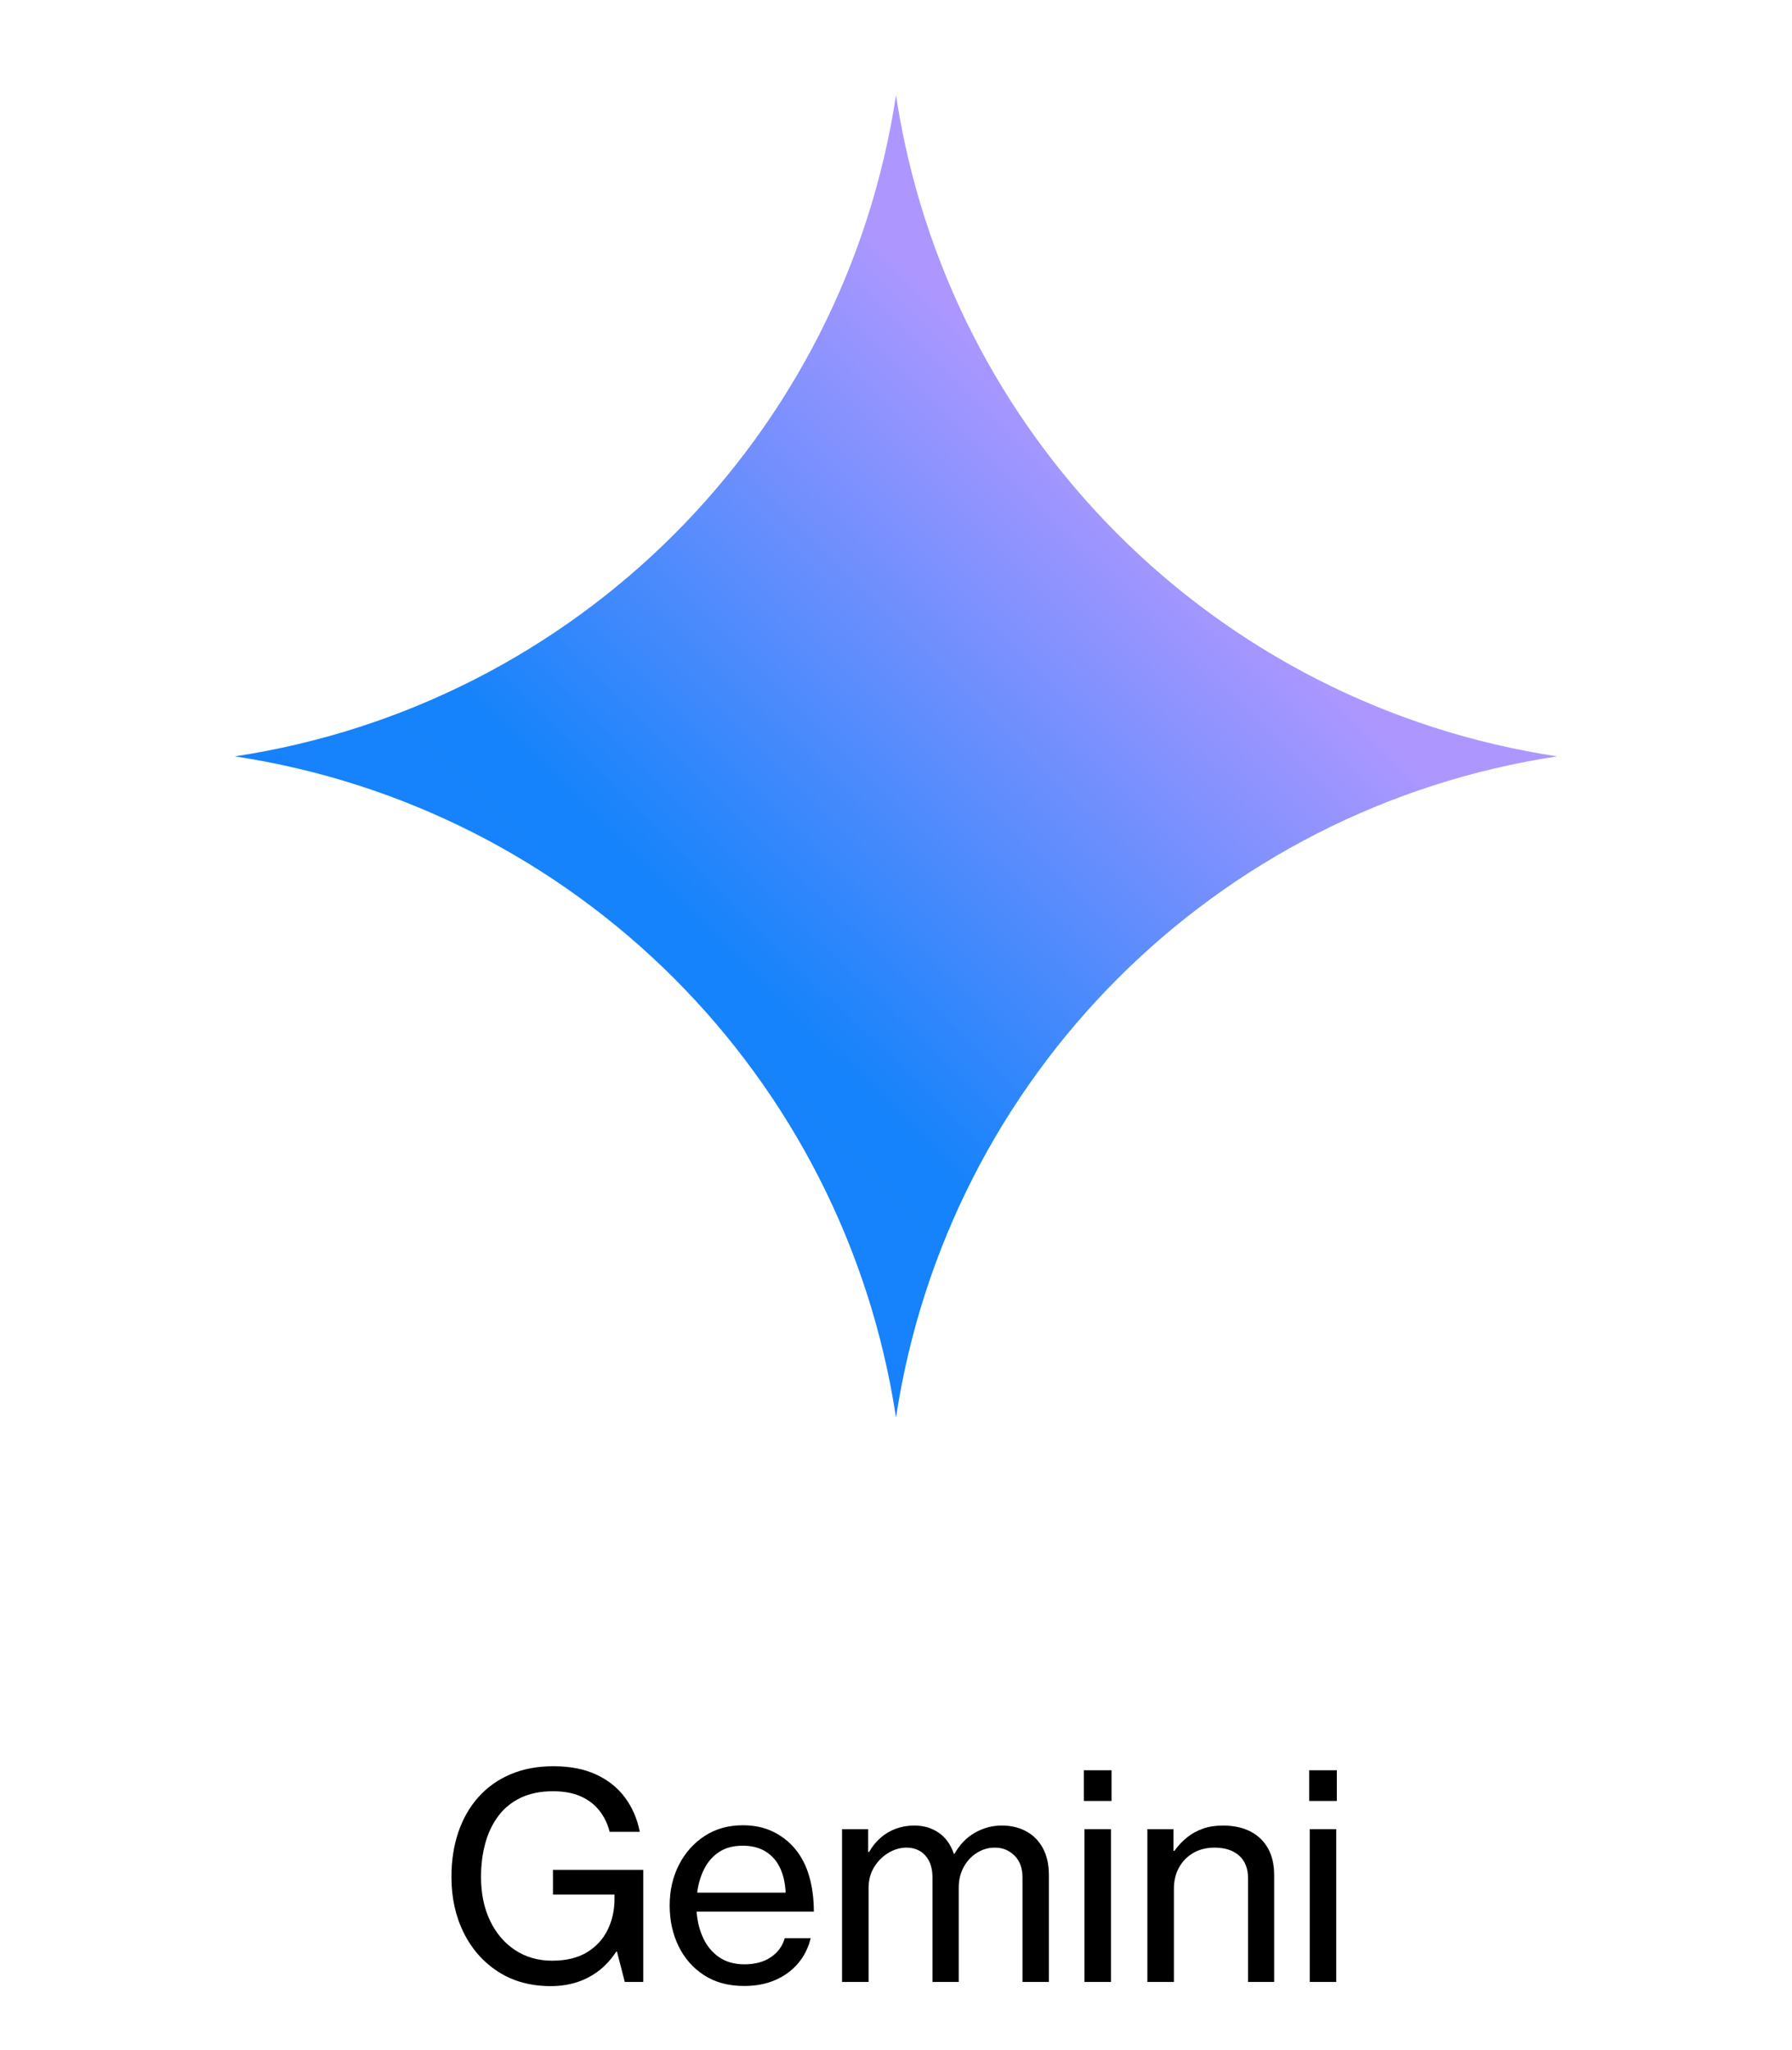 <?xml version="1.0" encoding="UTF-8"?> <svg xmlns="http://www.w3.org/2000/svg" xmlns:xlink="http://www.w3.org/1999/xlink" id="Standard_product_icon" version="1.1" viewBox="0 0 226.772 259.419"><defs><linearGradient id="Unbenannter_Verlauf_20" data-name="Unbenannter Verlauf 20" x1="236.063" y1="42.809" x2="351.333" y2="-74.335" gradientTransform="translate(-206 137.587)" gradientUnits="userSpaceOnUse"><stop offset="0" stop-color="#1c7dff"></stop><stop offset=".52" stop-color="#1583fb"></stop><stop offset="1" stop-color="#ad97ff"></stop></linearGradient></defs><g><path d="M69.697,251.343c-2.543,0-4.755-.604-6.636-1.811s-3.34-2.854-4.377-4.939-1.556-4.441-1.556-7.066c0-2.062.29-3.949.87-5.66s1.427-3.19,2.54-4.438,2.467-2.212,4.061-2.892,3.404-1.02,5.432-1.02c2.098,0,3.899.349,5.405,1.046s2.722,1.667,3.647,2.909,1.553,2.689,1.881,4.342h-3.814c-.258-1.008-.688-1.898-1.292-2.672s-1.392-1.377-2.364-1.811-2.145-.65-3.516-.65c-1.559,0-2.912.272-4.061.817s-2.095,1.31-2.839,2.294-1.298,2.136-1.661,3.454-.545,2.745-.545,4.28c0,2.109.384,3.961,1.151,5.555s1.828,2.833,3.182,3.718,2.909,1.327,4.667,1.327c1.781,0,3.255-.357,4.421-1.072s2.036-1.664,2.61-2.848.861-2.473.861-3.867v-.58h-7.787v-3.129h11.426v14.186h-2.338l-.984-3.832h-.105c-.633.973-1.371,1.781-2.215,2.426s-1.772,1.128-2.786,1.45-2.106.483-3.278.483Z"></path><path d="M94.166,251.325c-1.98,0-3.674-.457-5.08-1.371s-2.481-2.142-3.226-3.683-1.116-3.255-1.116-5.142c0-1.875.387-3.577,1.16-5.106s1.854-2.751,3.243-3.665,3.003-1.371,4.843-1.371c1.441,0,2.713.267,3.814.8s2.039,1.263,2.812,2.188c.797.949,1.392,2.101,1.784,3.454s.589,2.851.589,4.491h-14.836c.094,1.254.381,2.385.861,3.393s1.154,1.805,2.021,2.391,1.922.879,3.164.879c1.336,0,2.446-.296,3.331-.888s1.479-1.397,1.784-2.417h3.27c-.281,1.195-.803,2.247-1.564,3.155s-1.723,1.617-2.883,2.127-2.484.765-3.973.765ZM88.224,239.513h11.197c-.059-1.242-.305-2.306-.738-3.19s-1.046-1.564-1.837-2.039-1.743-.712-2.856-.712c-1.172,0-2.156.258-2.953.773s-1.427,1.219-1.89,2.109-.771,1.91-.923,3.059Z"></path><path d="M106.558,250.816v-19.336h3.305v2.883h.123c.398-.703.885-1.304,1.459-1.802s1.222-.879,1.942-1.143,1.491-.396,2.312-.396c1.172,0,2.2.302,3.085.905s1.526,1.497,1.925,2.681h.07c.691-1.207,1.567-2.106,2.628-2.698s2.177-.888,3.349-.888c1.184,0,2.224.246,3.12.738s1.597,1.204,2.101,2.136.756,2.071.756,3.419v13.5h-3.34v-13.219c0-1.184-.34-2.109-1.02-2.777s-1.506-1.002-2.479-1.002c-.809,0-1.562.217-2.259.65s-1.257,1.034-1.679,1.802-.633,1.644-.633,2.628v11.918h-3.322v-13.219c0-1.184-.302-2.109-.905-2.777s-1.403-1.002-2.399-1.002c-.762,0-1.512.217-2.25.65s-1.345,1.034-1.819,1.802-.712,1.644-.712,2.628v11.918h-3.357Z"></path><path d="M137.162,227.911v-3.885h3.498v3.885h-3.498ZM137.232,250.816v-19.336h3.357v19.336h-3.357Z"></path><path d="M145.195,250.816v-19.336h3.305v2.742h.123c.469-.656.999-1.222,1.591-1.696s1.26-.844,2.004-1.107,1.585-.396,2.522-.396c1.348,0,2.505.246,3.472.738s1.714,1.204,2.241,2.136.791,2.071.791,3.419v13.5h-3.305v-13.096c0-1.254-.378-2.218-1.134-2.892s-1.796-1.011-3.12-1.011c-.996,0-1.881.22-2.654.659s-1.38,1.052-1.819,1.837-.659,1.693-.659,2.725v11.777h-3.357Z"></path><path d="M165.673,227.911v-3.885h3.498v3.885h-3.498ZM165.744,250.816v-19.336h3.357v19.336h-3.357Z"></path></g><path d="M113.386,179.393c-6.543-43.21-40.465-77.132-83.675-83.675,43.21-6.543,77.132-40.465,83.675-83.675,6.544,43.21,40.465,77.131,83.675,83.675-43.209,6.543-77.131,40.465-83.675,83.675Z" fill="url(#Unbenannter_Verlauf_20)"></path></svg> 